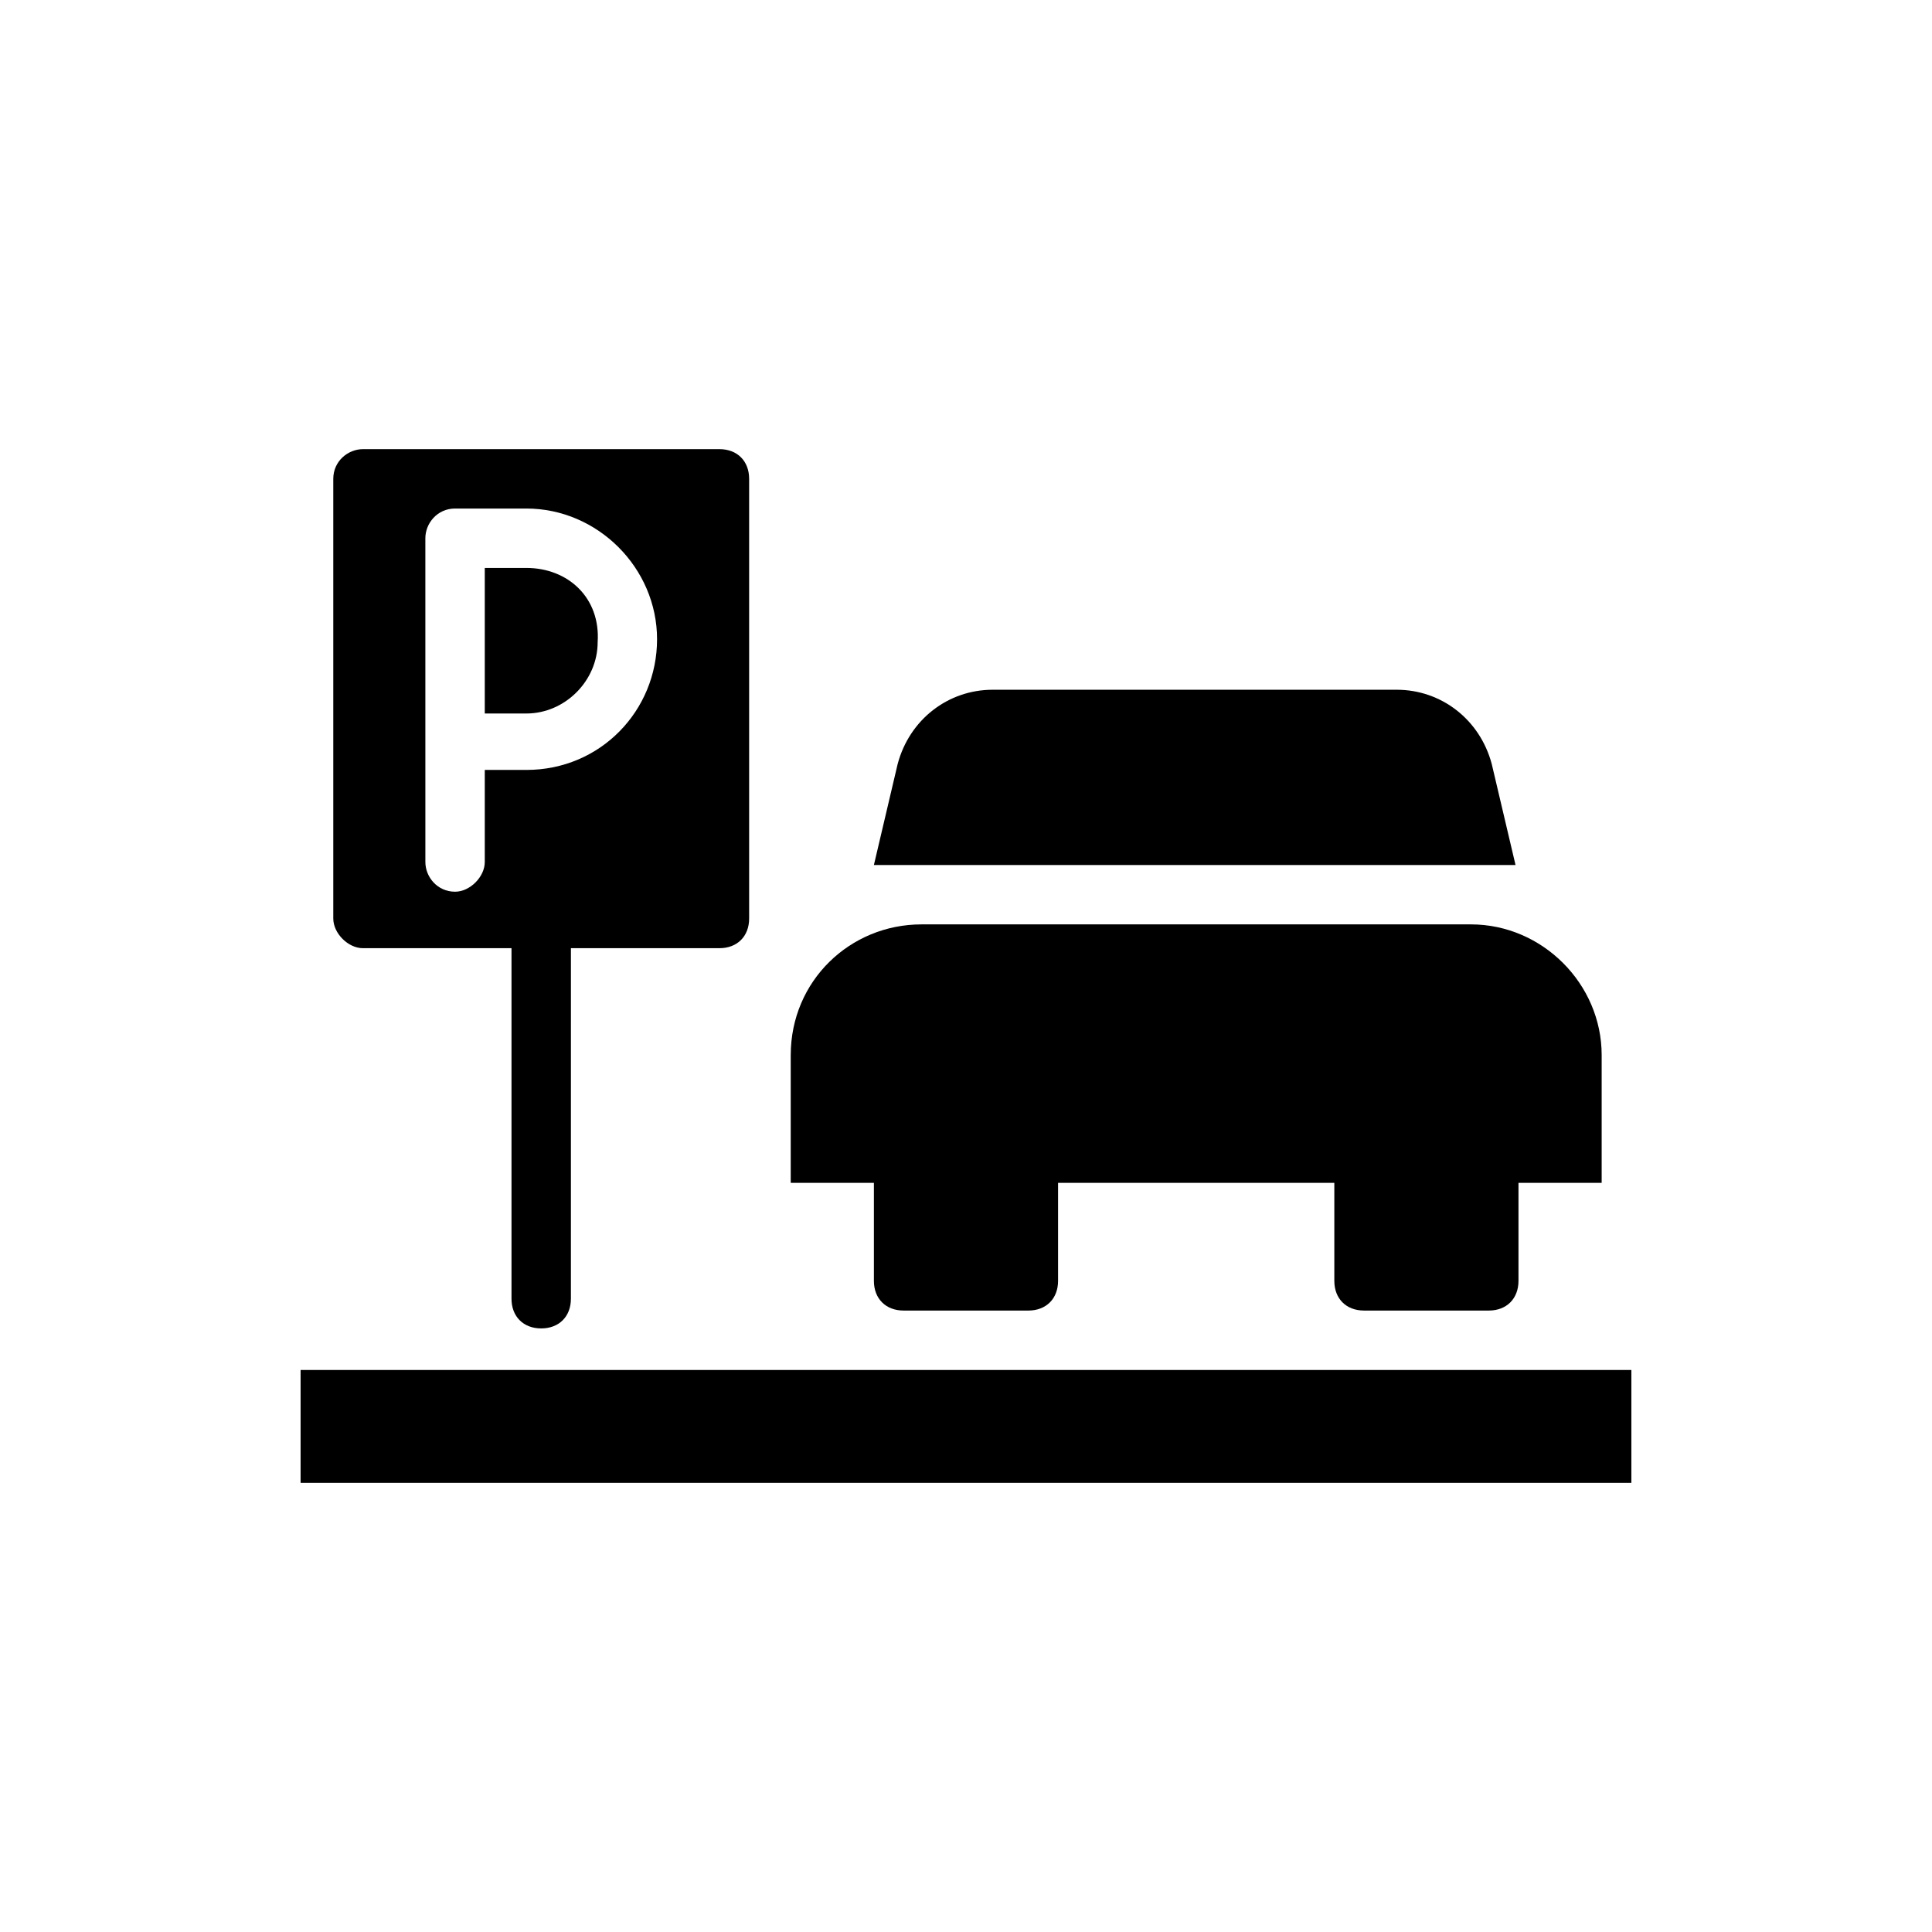 <?xml version="1.0" encoding="UTF-8"?>
<!-- Uploaded to: ICON Repo, www.iconrepo.com, Generator: ICON Repo Mixer Tools -->
<svg fill="#000000" width="800px" height="800px" version="1.1" viewBox="144 144 512 512" xmlns="http://www.w3.org/2000/svg">
 <g>
  <path d="m283.49 294.51h-11.02v38.574h11.02c10.234 0 18.895-8.66 18.895-18.895 0.785-11.805-7.875-19.68-18.895-19.68z"/>
  <path d="m342.53 387.4v-116.5c0-4.723-3.148-7.871-7.871-7.871h-94.465c-3.938 0-7.871 3.148-7.871 7.871v116.51c0 3.938 3.938 7.871 7.871 7.871h39.359v0.789 92.102c0 4.723 3.148 7.871 7.871 7.871 4.723 0 7.871-3.148 7.871-7.871l0.004-92.105v-0.789h39.359c4.723 0 7.871-3.148 7.871-7.871zm-59.039-39.359h-11.02v24.402c0 3.938-3.938 7.871-7.871 7.871-4.723 0-7.871-3.938-7.871-7.871l-0.004-85.805c0-3.938 3.148-7.871 7.871-7.871h18.895c18.895 0 34.637 15.742 34.637 34.637s-14.957 34.637-34.637 34.637z"/>
  <path d="m539.33 346.47c-3.148-11.809-13.383-19.68-25.191-19.68h-107.06c-11.809 0-22.043 7.871-25.191 19.68l-6.297 26.766h170.04z"/>
  <path d="m353.55 423.61v33.852h22.043v25.977c0 4.723 3.148 7.871 7.871 7.871h33.062c4.723 0 7.871-3.148 7.871-7.871v-25.977h73.211v25.977c0 4.723 3.148 7.871 7.871 7.871h33.062c4.723 0 7.871-3.148 7.871-7.871v-25.977h22.043v-33.852c0-18.895-15.742-34.637-34.637-34.637h-145.63c-18.895 0-34.637 14.957-34.637 34.637z"/>
  <path d="m223.66 507.06h352.67v29.914h-352.67z"/>
 </g>
</svg>